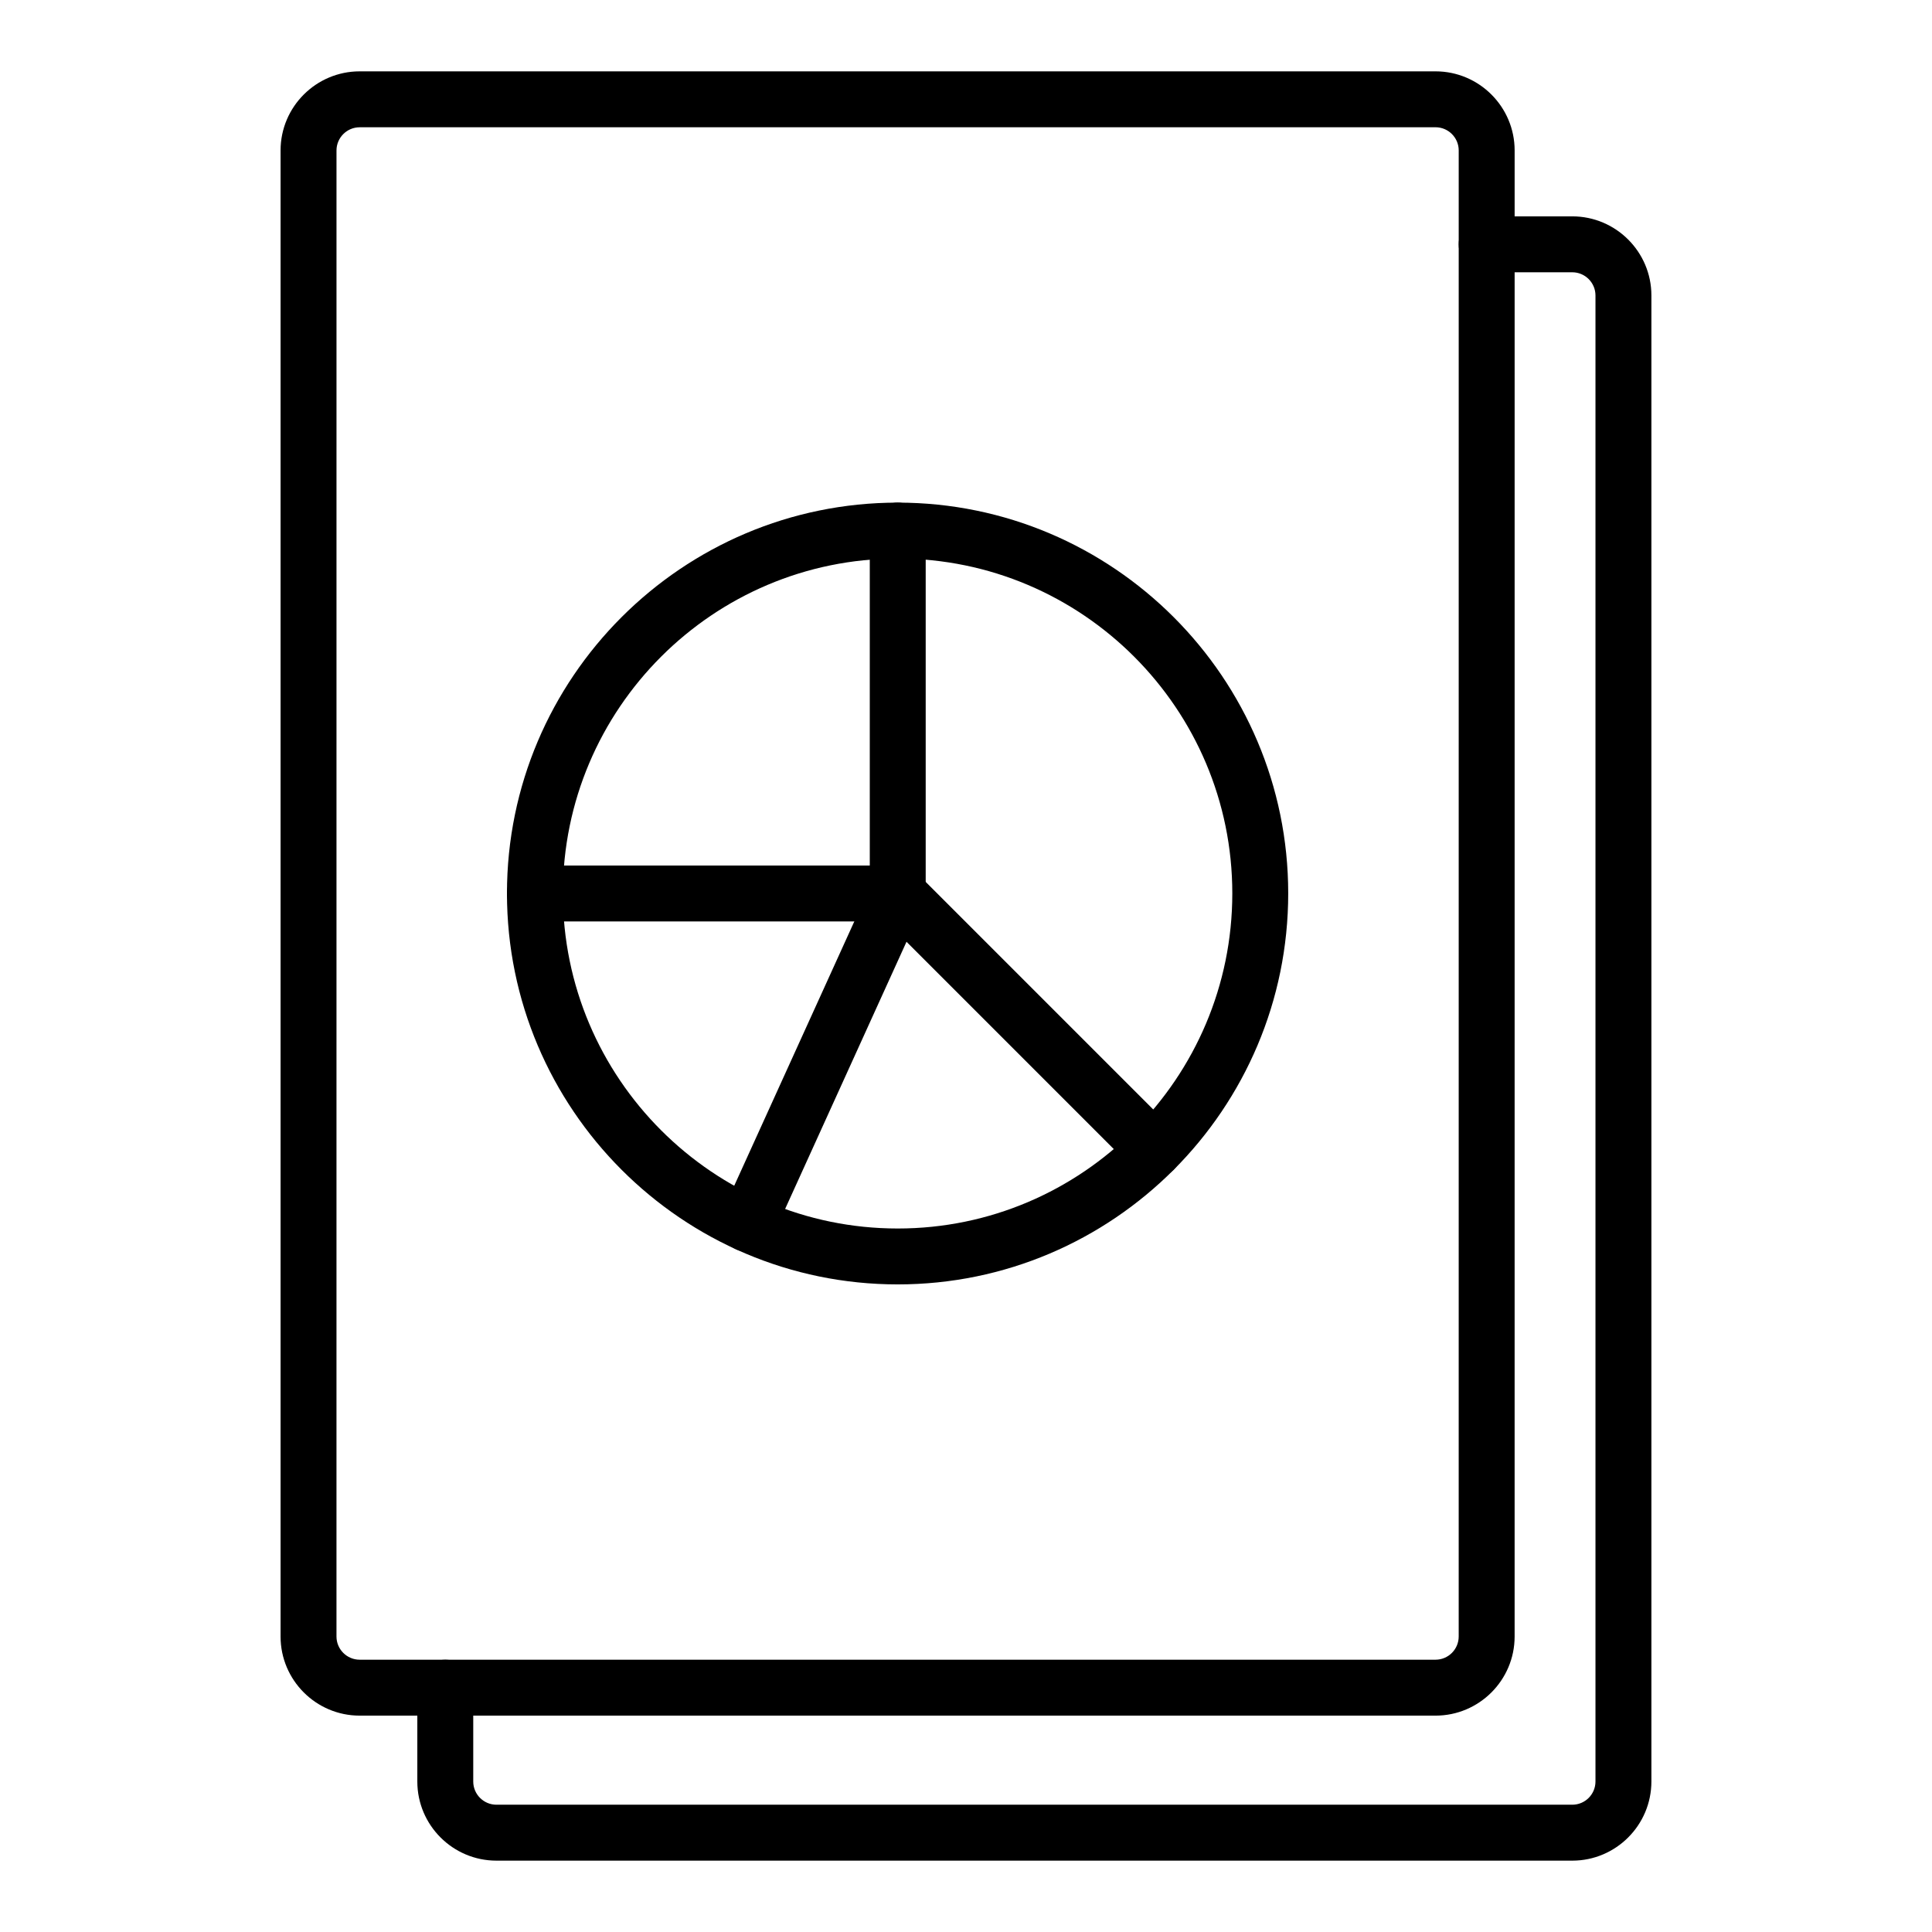 <?xml version="1.0" encoding="UTF-8"?>
<!-- Uploaded to: ICON Repo, www.svgrepo.com, Generator: ICON Repo Mixer Tools -->
<svg fill="#000000" width="800px" height="800px" version="1.1" viewBox="144 144 512 512" xmlns="http://www.w3.org/2000/svg">
 <g>
  <path d="m524.43 598.66h-285.11c-11.559 0-20.965-9.406-20.965-20.961v-393.83c0-11.555 9.406-20.961 20.965-20.961h285.11c11.559 0 20.965 9.406 20.965 20.961l-0.004 393.83c0 11.555-9.406 20.961-20.961 20.961zm-285.11-420.93c-3.391 0-6.144 2.758-6.144 6.144l-0.004 393.82c0 3.387 2.758 6.144 6.144 6.144h285.11c3.391 0 6.144-2.758 6.144-6.144l0.004-393.83c0-3.387-2.758-6.141-6.144-6.141z"/>
  <path d="m560.67 637.09h-285.11c-11.559 0-20.965-9.406-20.965-20.969v-24.867c0-4.094 3.316-7.41 7.41-7.41 4.09 0 7.41 3.312 7.41 7.41v24.867c0 3.394 2.758 6.148 6.148 6.148h285.11c3.391 0 6.144-2.758 6.144-6.148v-393.82c0-3.387-2.758-6.144-6.144-6.144h-22.691c-4.09 0-7.41-3.312-7.41-7.41 0-4.094 3.316-7.41 7.41-7.41h22.691c11.559 0 20.965 9.406 20.965 20.961v393.82c-0.004 11.566-9.41 20.973-20.969 20.973z"/>
  <path d="m381.91 484.38c-57.102 0-103.56-46.488-103.56-103.63 0-57.102 46.457-103.55 103.56-103.55 57.062 0 103.48 46.449 103.48 103.55 0 57.148-46.422 103.63-103.48 103.63zm0-192.36c-48.934 0-88.742 39.809-88.742 88.734 0 48.969 39.809 88.812 88.742 88.812 48.891 0 88.664-39.844 88.664-88.812 0-48.926-39.773-88.734-88.664-88.734z"/>
  <path d="m381.91 388.19h-96.148c-4.09 0-7.41-3.312-7.41-7.41 0-4.094 3.316-7.41 7.41-7.41h88.738v-88.77c0-4.094 3.316-7.41 7.41-7.41 4.09 0 7.41 3.312 7.41 7.41v96.18c0 4.094-3.32 7.41-7.41 7.41z"/>
  <path d="m342.12 475.75c-1.027 0-2.066-0.211-3.059-0.664-3.727-1.691-5.371-6.086-3.684-9.812l39.785-87.562c1.004-2.207 3.031-3.793 5.422-4.227 2.394-0.457 4.848 0.332 6.562 2.055l67.93 67.934c2.894 2.894 2.894 7.582 0 10.477s-7.582 2.894-10.477 0l-60.367-60.371-35.359 77.832c-1.242 2.727-3.938 4.34-6.754 4.34z"/>
 </g>
</svg>